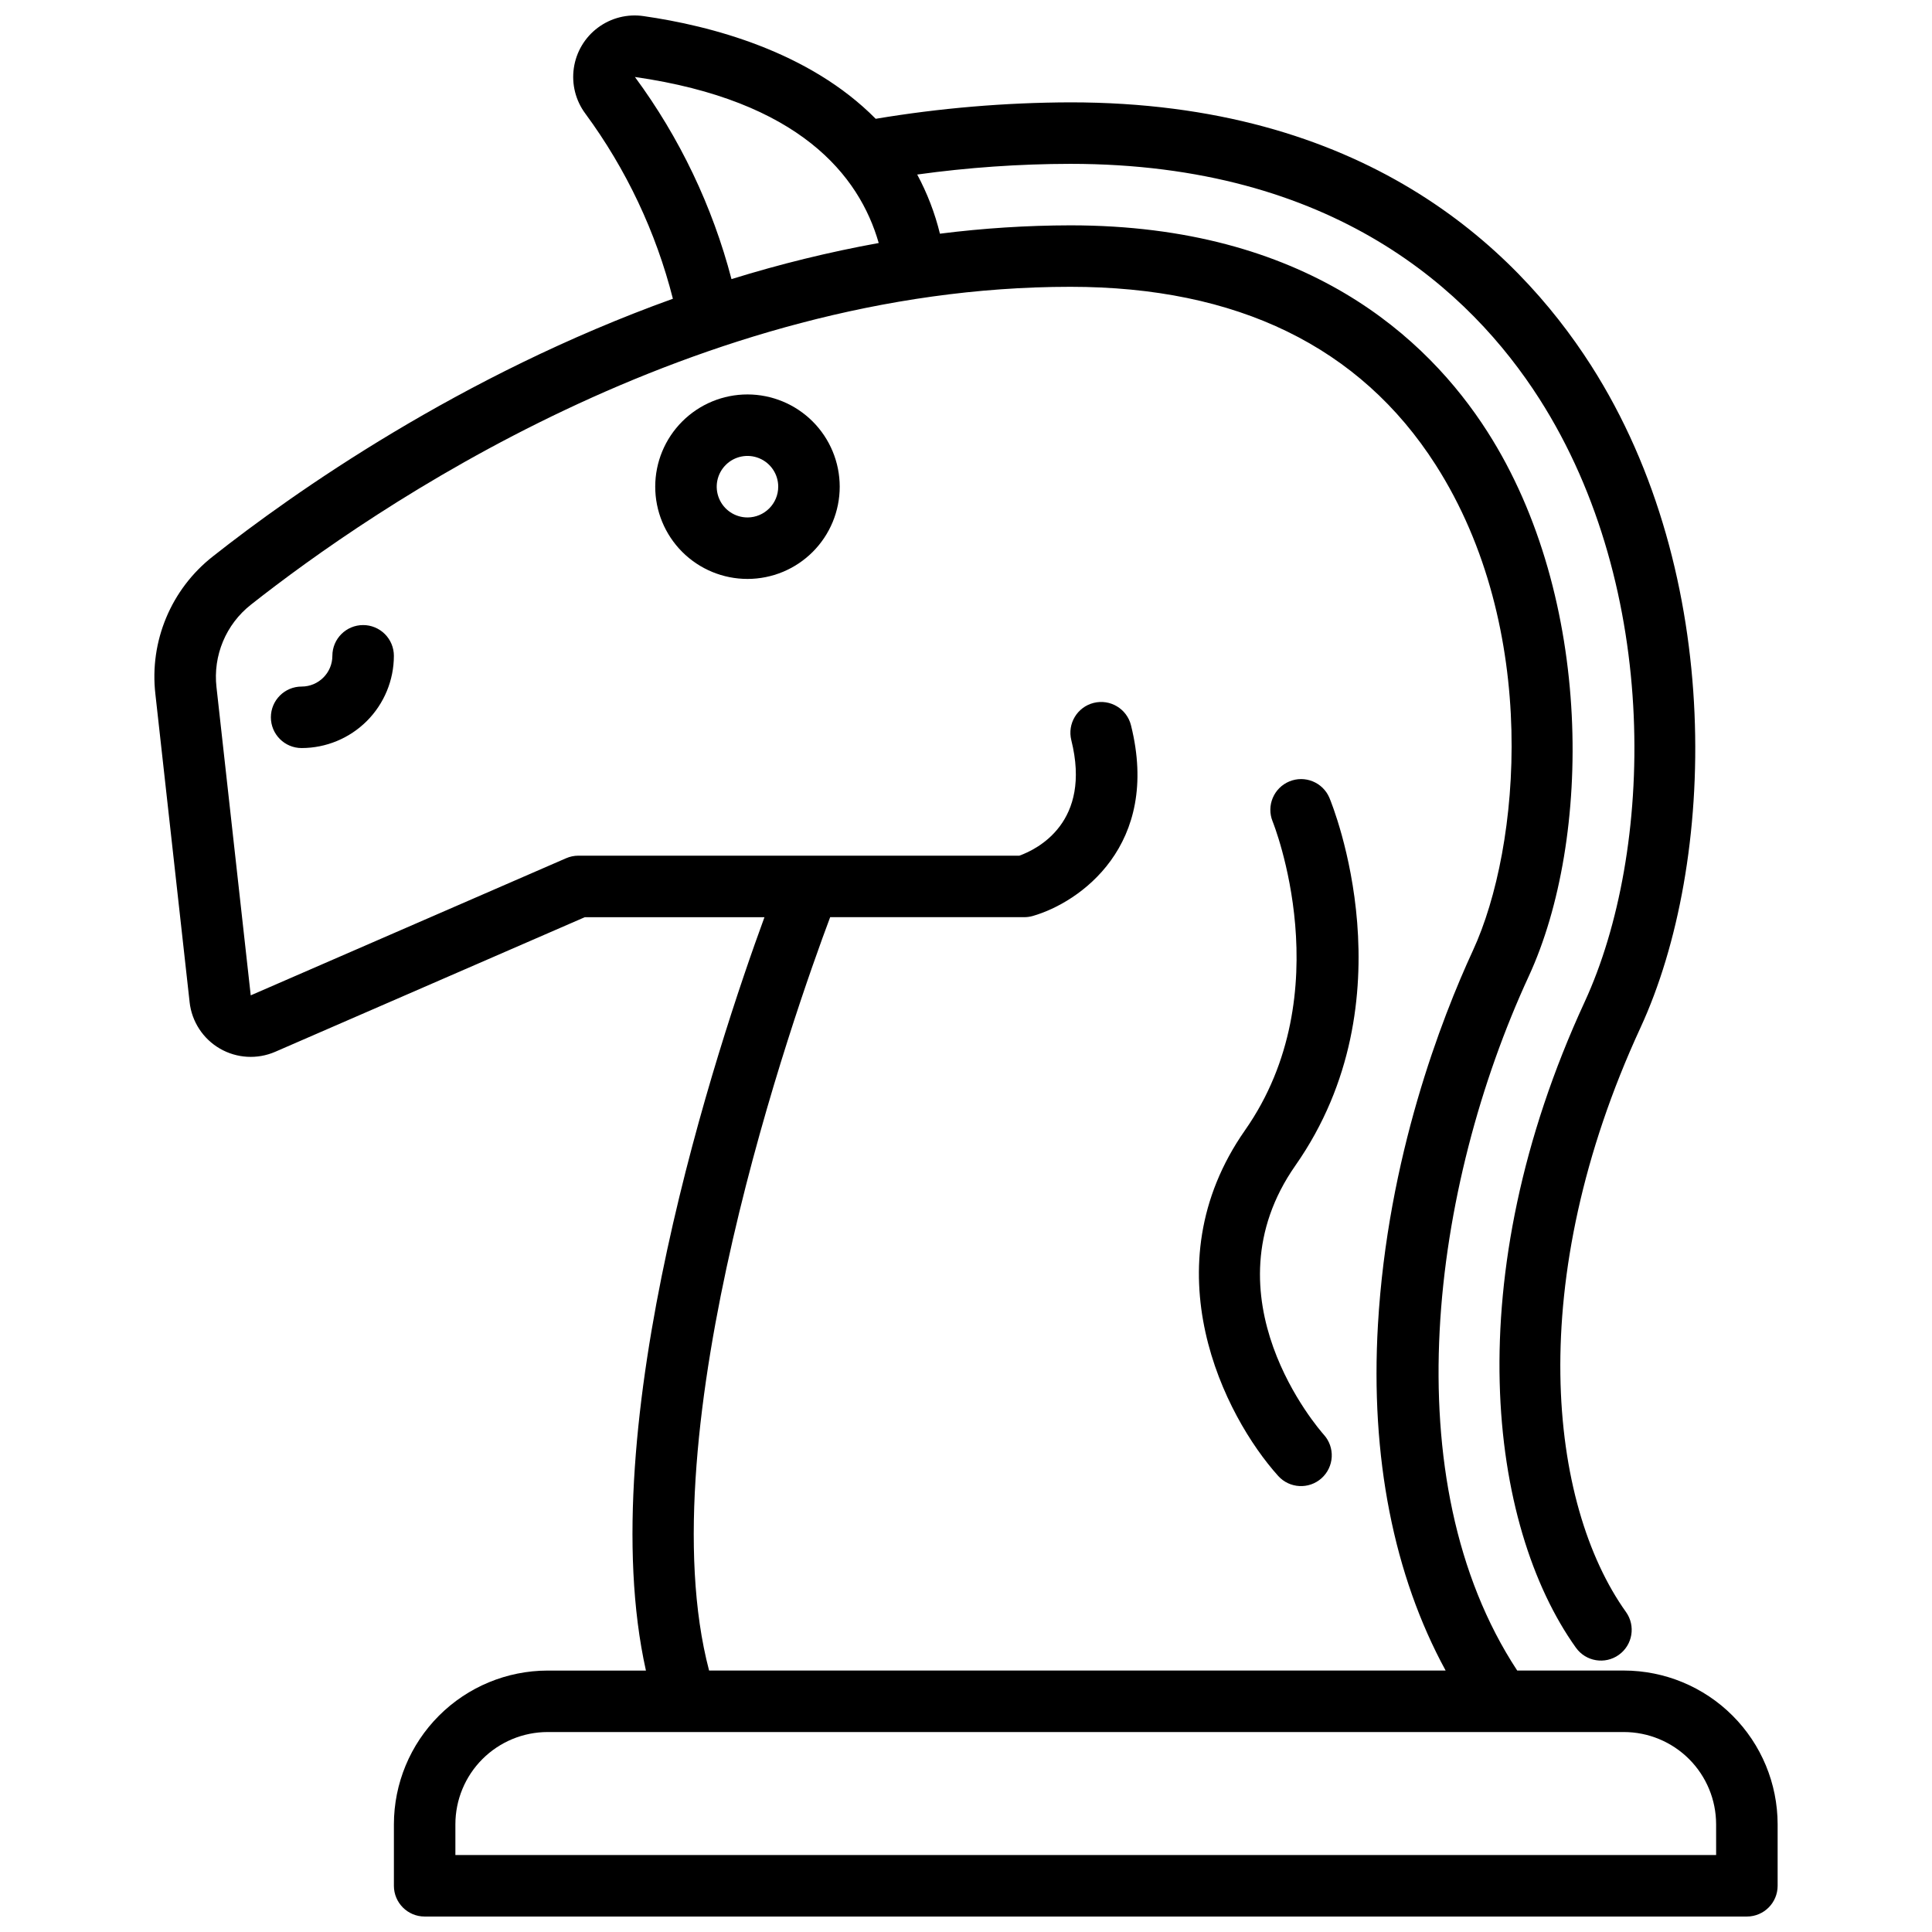 <?xml version="1.0" encoding="UTF-8"?>
<!-- Uploaded to: SVG Repo, www.svgrepo.com, Generator: SVG Repo Mixer Tools -->
<svg width="800px" height="800px" version="1.1" viewBox="144 144 512 512" xmlns="http://www.w3.org/2000/svg">
 <defs>
  <clipPath id="a">
   <path d="m184 148.09h432v503.81h-432z"/>
  </clipPath>
 </defs>
 <path d="m342.09 248.53c-6.484 0-12.703 2.574-17.289 7.16-4.586 4.586-7.16 10.805-7.16 17.285 0 6.484 2.574 12.703 7.16 17.289 4.586 4.586 10.805 7.16 17.289 7.16s12.699-2.574 17.285-7.16c4.586-4.586 7.16-10.805 7.16-17.289-0.008-6.481-2.586-12.695-7.168-17.277-4.582-4.582-10.797-7.16-17.277-7.168zm0 32.598c-3.297 0-6.269-1.988-7.531-5.031-1.262-3.047-0.562-6.551 1.77-8.883 2.328-2.332 5.836-3.027 8.879-1.766 3.047 1.262 5.031 4.231 5.031 7.527-0.004 4.5-3.648 8.148-8.148 8.156z"/>
 <path d="m240.23 309.65c-4.5 0-8.148 3.648-8.148 8.148-0.004 4.5-3.648 8.145-8.148 8.148-4.5 0-8.148 3.648-8.148 8.148s3.648 8.148 8.148 8.148c6.481-0.004 12.695-2.582 17.281-7.164 4.582-4.586 7.16-10.801 7.168-17.281 0-2.16-0.859-4.234-2.387-5.762-1.531-1.527-3.602-2.387-5.766-2.387z"/>
 <g clip-path="url(#a)">
  <path d="m574.34 586.71h-28.262c-33.18-50.516-22.656-128.28 3.066-184.01 16.762-36.316 17.242-100.22-10.965-144.3-15.961-24.949-48.094-54.684-110.52-54.684-11.555 0.023-23.102 0.762-34.566 2.215-1.336-5.461-3.363-10.727-6.023-15.68 13.449-1.863 27.012-2.809 40.59-2.832 69.805 0 106.09 33.824 124.25 62.199 32.391 50.625 30.375 120.18 12.031 159.92-33.766 73.16-25.484 138.66-2.305 171.12h0.004c2.613 3.664 7.703 4.512 11.363 1.898 3.664-2.617 4.512-7.707 1.895-11.367-20.445-28.625-27.188-87.598 3.836-154.82 20.16-43.668 22.418-120.03-13.098-175.54-20.344-31.801-60.801-69.707-137.98-69.707-17.285 0.055-34.535 1.512-51.586 4.359-17.699-17.902-43.75-24.664-61.504-27.211-4.277-0.633-8.629 0.465-12.098 3.047-3.473 2.578-5.769 6.434-6.394 10.715-0.625 4.277 0.477 8.629 3.062 12.094 10.82 14.699 18.695 31.352 23.188 49.043-56.387 20.277-100.52 51.406-121.89 68.266-11.086 8.684-16.863 22.5-15.258 36.488l9.074 81.656h-0.004c0.57 5.144 3.551 9.715 8.027 12.309 4.477 2.594 9.922 2.906 14.668 0.844l82.031-35.664h47.617c-12.328 33.652-45.906 134.68-31.41 199.65h-26.055c-10.801 0.016-21.152 4.312-28.789 11.949s-11.934 17.988-11.949 28.789v16.297c0 4.5 3.648 8.148 8.145 8.148h350.41c4.5 0 8.148-3.648 8.148-8.148v-16.297c-0.012-10.801-4.309-21.16-11.949-28.797-7.637-7.641-17.992-11.938-28.797-11.949zm-262.08-422.31c43.492 6.242 59.453 26.004 64.609 43.996v0.004c-13.188 2.394-26.215 5.594-39.016 9.57-5.051-19.32-13.738-37.5-25.594-53.57zm51.742 222.66h51.438c0.758 0 1.512-0.105 2.238-0.312 12.484-3.566 34-18.727 26.039-50.559-1.098-4.359-5.519-7.004-9.879-5.914s-7.016 5.508-5.934 9.871c5.434 21.73-8.93 28.871-13.766 30.617h-116.86c-1.117 0-2.223 0.23-3.246 0.676l-83.586 36.34-9.074-81.656c-0.961-8.395 2.504-16.684 9.152-21.898 32.109-25.32 117.55-84.219 217.14-84.219 44.199 0 76.766 15.867 96.793 47.172 27.766 43.395 22.5 101.38 9.895 128.69-8.301 17.98-22.609 54.781-25.184 99.199-2.031 35.047 4.164 66.375 17.938 91.641h-195.19c-16.672-63.305 22.727-174.69 32.086-199.65zm234.79 248.54h-334.11v-8.148c0.004-6.481 2.582-12.695 7.164-17.277 4.582-4.582 10.797-7.16 17.277-7.168h36.645 0.023 0.023 248.52c6.484 0.004 12.699 2.582 17.285 7.164 4.582 4.582 7.164 10.797 7.168 17.281z"/>
 </g>
 <path d="m496.3 355.41c-1.758-4.106-6.496-6.035-10.621-4.32-4.125 1.715-6.102 6.434-4.43 10.574 0.184 0.449 18.223 45.387-7.297 81.848-25.5 36.426-5.41 75.855 8.766 91.609v0.004c3.008 3.348 8.16 3.625 11.508 0.621 1.609-1.445 2.578-3.469 2.695-5.629 0.113-2.156-0.629-4.273-2.074-5.879-1.316-1.477-31.926-36.551-7.543-71.383 30.738-43.91 9.898-95.281 8.996-97.445z"/>
</svg>